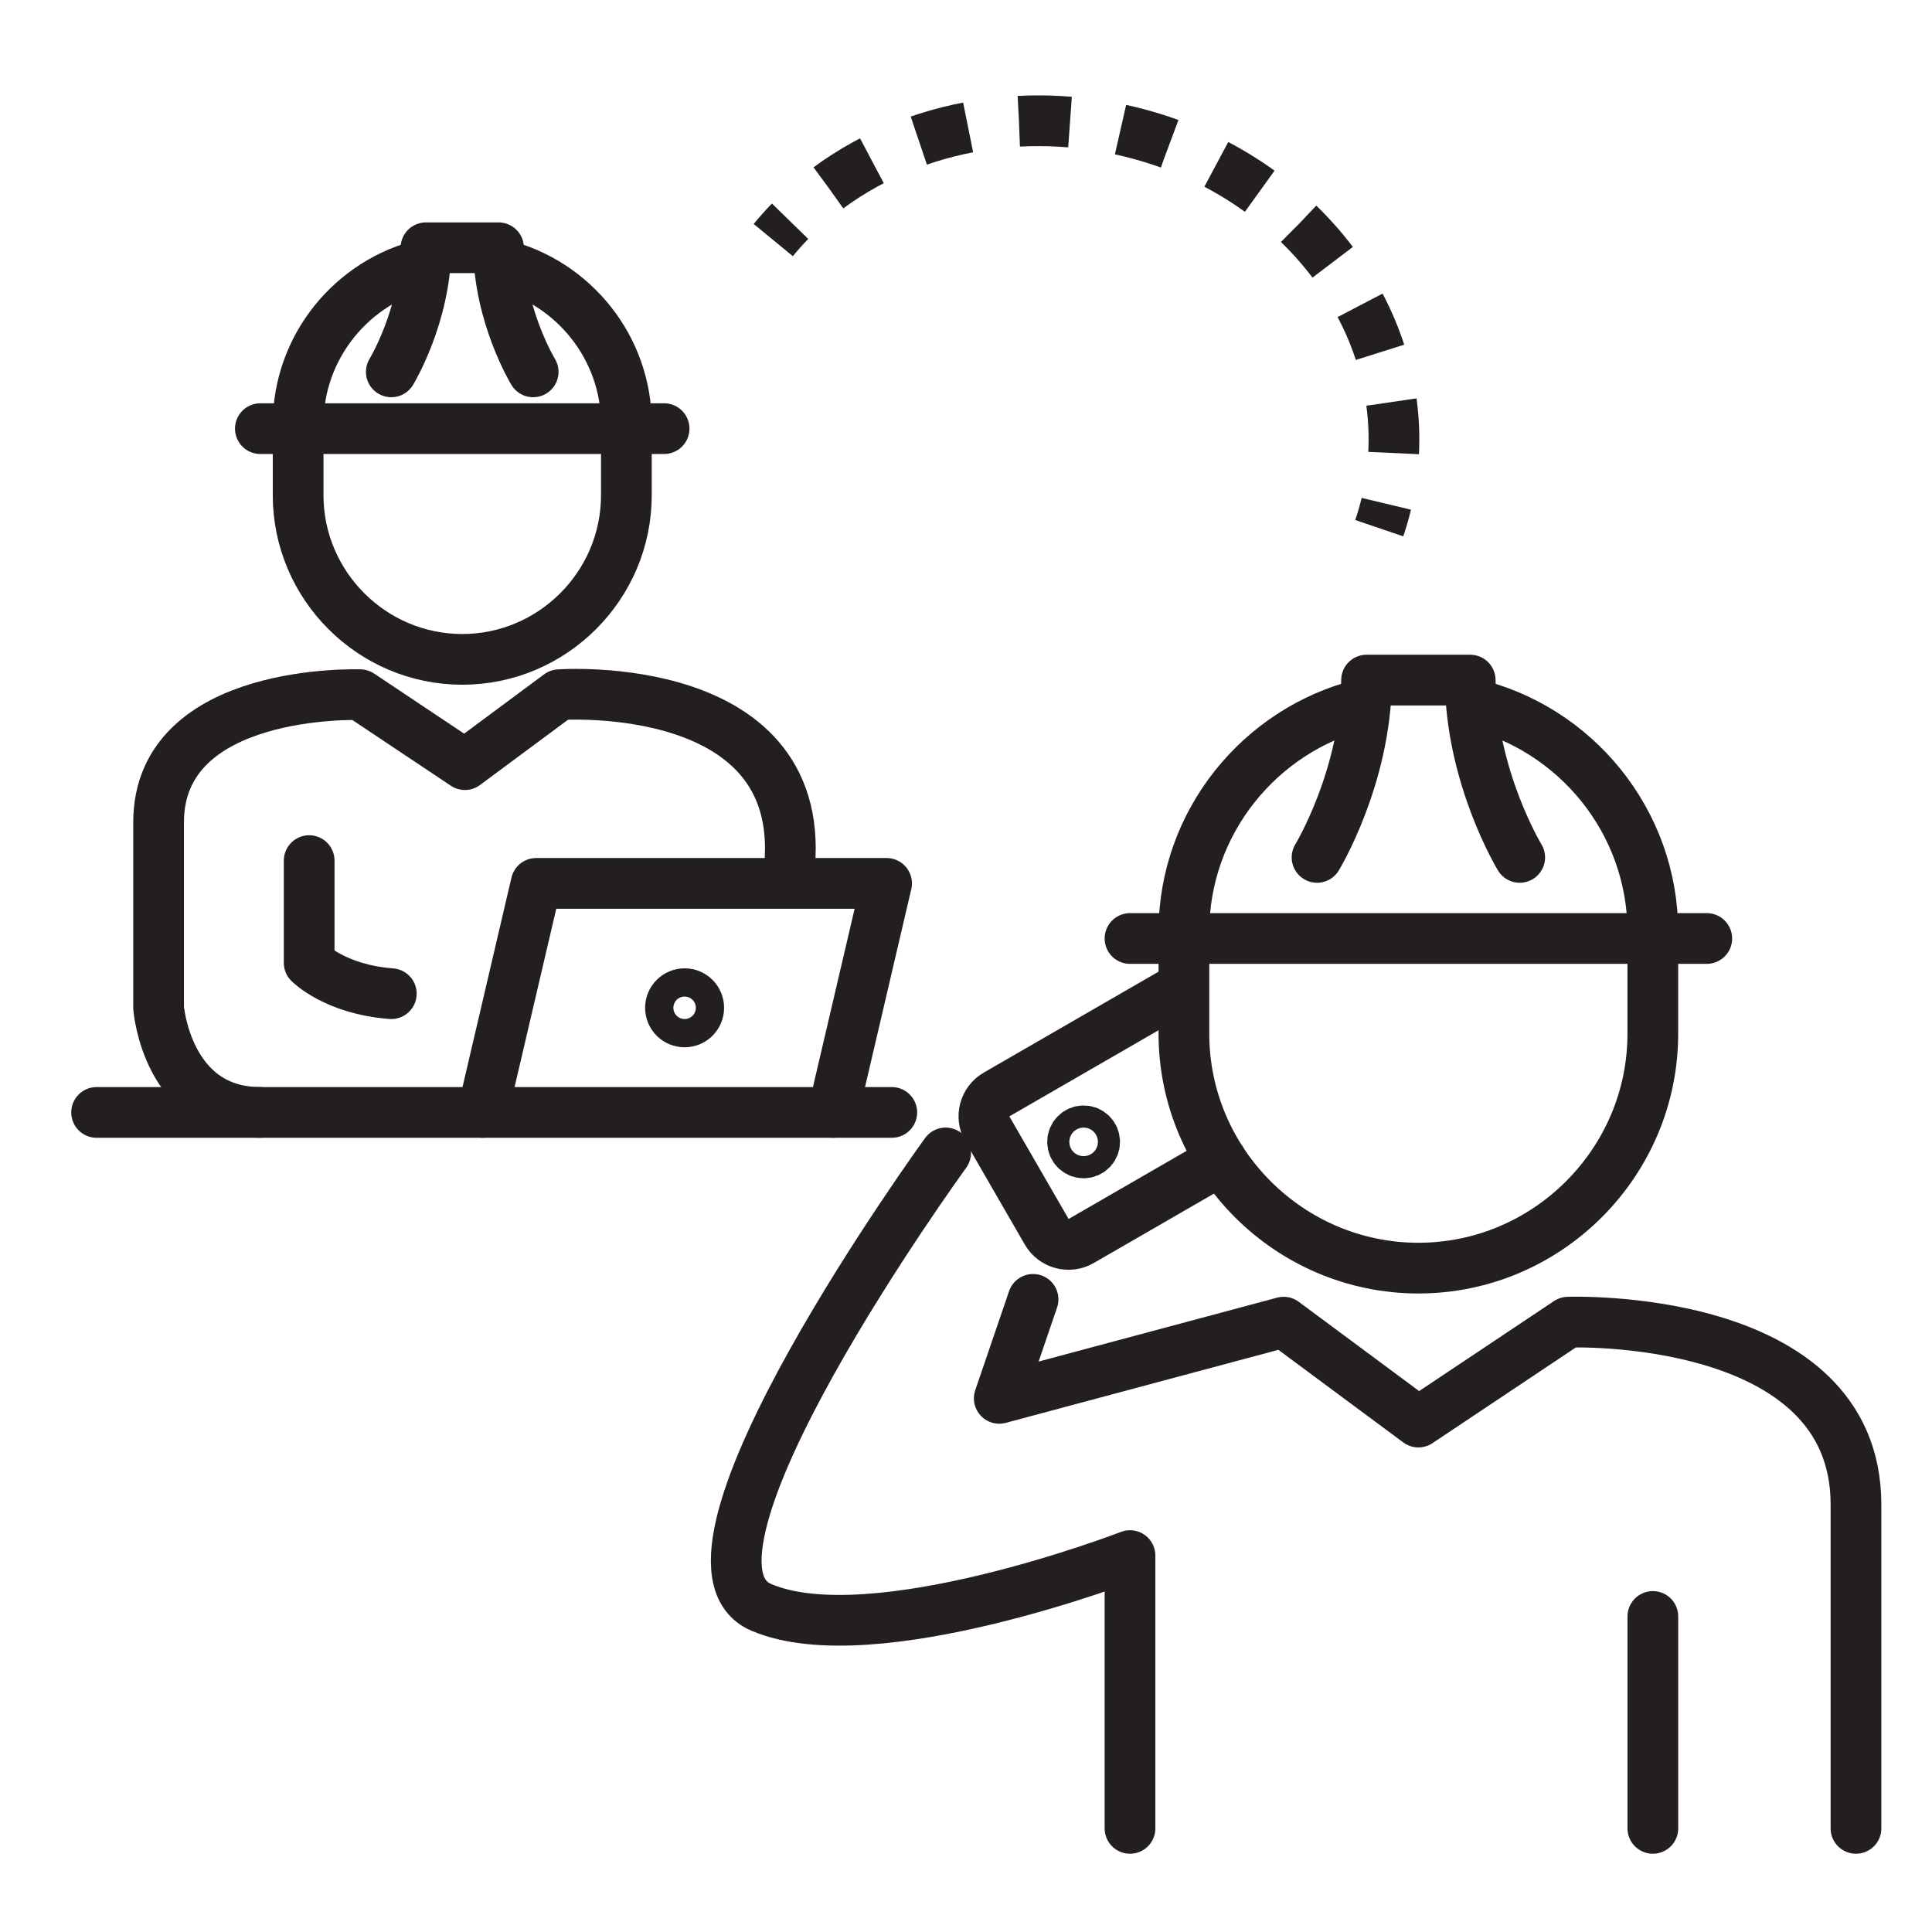 <?xml version="1.0" encoding="UTF-8"?>
<svg width="80px" height="80px" viewBox="0 0 80 80" version="1.1" xmlns="http://www.w3.org/2000/svg" xmlns:xlink="http://www.w3.org/1999/xlink">
    <title>F7F44C0F-8E33-40BF-8B08-B0AD0AE6286A</title>
    <g id="Page-1" stroke="none" stroke-width="1" fill="none" fill-rule="evenodd">
        <g id="exports" transform="translate(-965, -1344)">
            <g id="remote-assistance-copy-4" transform="translate(965, 1344)">
                <rect id="Rectangle-Copy-4" fill="#D8D8D8" opacity="0" x="0" y="0" width="80" height="80"></rect>
                <g id="Group-41" transform="translate(4, 5)" stroke="#231F20" stroke-width="2.1">
                    <path d="M28.019,4.941 C28.24,4.672 28.472,4.411 28.716,4.161" id="Stroke-1"></path>
                    <path d="M30.309,2.774 C32.231,1.357 34.587,0.42 37.139,0.112" id="Stroke-3" stroke-dasharray="2.116,2.116,2.116,2.116"></path>
                    <path d="M38.193,0.021 C39.328,-0.038 40.494,0.027 41.672,0.227 C49.303,1.522 54.585,8.019 53.604,14.819" id="Stroke-5" stroke-dasharray="2.116,2.116,2.116,2.116,2.116,2.116"></path>
                    <path d="M53.404,15.861 C53.322,16.204 53.224,16.541 53.112,16.871" id="Stroke-7"></path>
                    <path d="M16.785,5.963 C19.735,6.703 21.937,9.385 21.937,12.557 L21.937,15.507 C21.937,19.245 18.879,22.303 15.141,22.303 C11.403,22.303 8.345,19.245 8.345,15.507 L8.345,12.557 C8.345,9.346 10.601,6.637 13.606,5.936" id="Stroke-9"></path>
                    <line x1="6.781" y1="12.749" x2="23.499" y2="12.749" id="Stroke-11" stroke-linecap="round" stroke-linejoin="round"></line>
                    <path d="M12.203,10.398 C12.203,10.398 13.613,8.085 13.638,5.259 L16.643,5.259 C16.668,8.085 18.077,10.398 18.077,10.398" id="Stroke-13" stroke-linecap="round" stroke-linejoin="round"></path>
                    <line x1="0" y1="41.063" x2="32.927" y2="41.063" id="Stroke-15" stroke-linecap="round" stroke-linejoin="round"></line>
                    <polyline id="Stroke-17" stroke-linecap="round" stroke-linejoin="round" points="15.984 41.063 18.201 31.579 32.712 31.579 30.495 41.063"></polyline>
                    <path d="M24.933,36.731 C24.933,37.054 24.671,37.316 24.348,37.316 C24.025,37.316 23.763,37.054 23.763,36.731 C23.763,36.408 24.025,36.146 24.348,36.146 C24.671,36.146 24.933,36.408 24.933,36.731 Z" id="Stroke-19" stroke-linecap="round" stroke-linejoin="round"></path>
                    <path d="M6.781,41.063 C2.905,41.063 2.567,36.732 2.567,36.732 L2.567,29.052 C2.567,23.454 10.912,23.766 10.912,23.766 L15.251,26.662 L19.156,23.766 C19.156,23.766 29.704,23.007 28.654,31.239" id="Stroke-21" stroke-linecap="round" stroke-linejoin="round"></path>
                    <path d="M8.802,30.636 L8.802,34.87 C8.802,34.87 9.875,35.97 12.203,36.146" id="Stroke-23" stroke-linecap="round" stroke-linejoin="round"></path>
                    <path d="M52.383,24.167 C48.168,25.224 45.023,29.056 45.023,33.586 L45.023,37.801 C45.023,43.141 49.392,47.51 54.732,47.51 C60.072,47.51 64.44,43.141 64.44,37.801 L64.44,33.586 C64.44,29 61.217,25.13 56.924,24.129" id="Stroke-25"></path>
                    <line x1="66.674" y1="33.861" x2="42.791" y2="33.861" id="Stroke-27" stroke-linecap="round" stroke-linejoin="round"></line>
                    <path d="M58.928,30.503 C58.928,30.503 56.914,27.199 56.878,23.161 L52.586,23.161 C52.55,27.199 50.536,30.503 50.536,30.503" id="Stroke-29" stroke-linecap="round" stroke-linejoin="round"></path>
                    <path d="M72.852,70.709 L72.852,57.298 C72.852,49.302 60.93,49.748 60.93,49.748 L54.732,53.885 L49.153,49.748 L37.377,52.903 L38.777,48.804" id="Stroke-31" stroke-linecap="round" stroke-linejoin="round"></path>
                    <path d="M44.82,35.958 L37.259,40.324 C36.765,40.609 36.594,41.246 36.879,41.74 L39.345,46.011 C39.63,46.505 40.268,46.676 40.762,46.391 L46.569,43.038" id="Stroke-33" stroke-linecap="round" stroke-linejoin="round"></path>
                    <path d="M40.87,42.74 L40.87,42.74 C41.122,42.74 41.327,42.534 41.327,42.283 C41.327,42.031 41.122,41.825 40.87,41.825 C40.618,41.825 40.413,42.031 40.413,42.283 C40.413,42.534 40.618,42.74 40.87,42.74 Z" id="Stroke-35" stroke-linecap="round" stroke-linejoin="round"></path>
                    <line x1="64.441" y1="61.934" x2="64.441" y2="70.709" id="Stroke-37" stroke-linecap="round" stroke-linejoin="round"></line>
                    <path d="M42.791,70.709 L42.791,59.414 C42.791,59.414 32.135,63.531 27.523,61.557 C22.912,59.583 35.157,42.74 35.157,42.74" id="Stroke-39" stroke-linecap="round" stroke-linejoin="round"></path>
                </g>
            </g>
        </g>
    </g>
</svg>